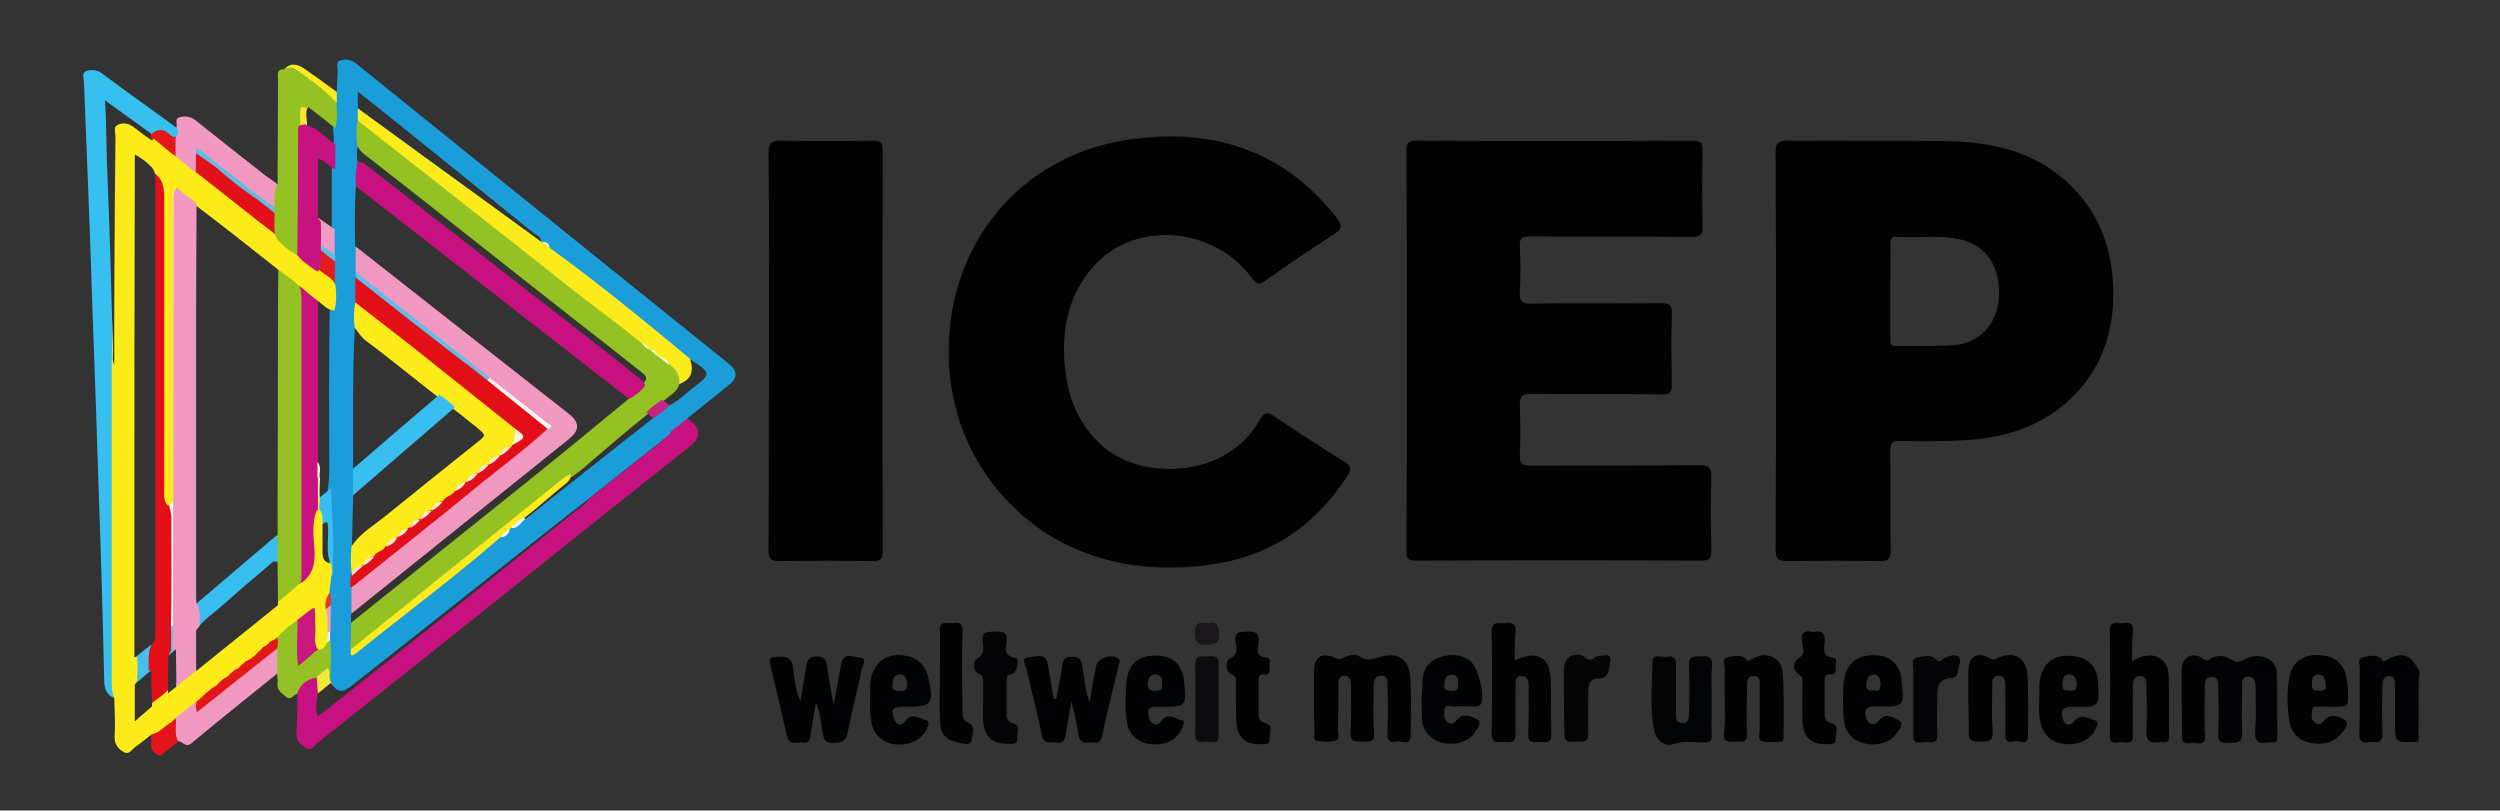 <svg xmlns="http://www.w3.org/2000/svg" xmlns:xlink="http://www.w3.org/1999/xlink" id="Ebene_1" x="0px" y="0px" viewBox="0 0 595.3 193" style="enable-background:new 0 0 595.3 193;" xml:space="preserve"><rect x="0" y="0" width="595.3" height="193" fill="#333333" stroke="none"/><style type="text/css">	.st0{fill:#020304;}	.st1{fill:#020203;}	.st2{fill:#030304;}	.st3{fill:#1B9DD9;}	.st4{fill:#030405;}	.st5{fill:#F199C1;}	.st6{fill:#040406;}	.st7{fill:#050507;}	.st8{fill:#050506;}	.st9{fill:#94C124;}	.st10{fill:#0C0B0E;}	.st11{fill:#E3151A;}	.st12{fill:#19171A;}	.st13{fill:#FCEA23;}	.st14{fill:#94C123;}	.st15{fill:#FEEB1B;}	.st16{fill:#C81180;}	.st17{fill:#E20E18;}	.st18{fill:#38BFF0;}	.st19{fill:#FDEB1E;}	.st20{fill:#5FBDE7;}	.st21{fill:#F19AC2;}	.st22{fill:#3ABEEF;}	.st23{fill:#E11C1B;}	.st24{fill:#F5E834;}	.st25{fill:#C72583;}	.st26{fill:#EE9CC2;}	.st27{fill:#E5381F;}	.st28{fill:#67BBE3;}	.st29{fill:#EEF2F4;}	.st30{fill:#EFF4F1;}	.st31{fill:#F2E1CF;}	.st32{fill:#F5F9FE;}	.st33{fill:#FFFFFF;}	.st34{fill:#C81280;}	.st35{fill:#FEF7F6;}	.st36{fill:#E21018;}	.st37{fill:#E3161A;}	.st38{fill:#C81880;}	.st39{fill:#E21719;}	.st40{fill:#46BFED;}	.st41{fill:#FEEBD2;}	.st42{fill:#FEEBCD;}	.st43{fill:#FDEAD1;}	.st44{fill:#FDE8D2;}	.st45{fill:#FDEAD5;}	.st46{fill:#EBE65A;}	.st47{fill:#FEEBD8;}	.st48{fill:#F6E535;}	.st49{fill:#62BBE3;}	.st50{fill:#5EBCE6;}	.st51{fill:#66BCE5;}	.st52{fill:#F7F7DD;}	.st53{fill:#F5F6D5;}	.st54{fill:#F9F9DF;}	.st55{fill:#FEF5F5;}	.st56{fill:#67BCE4;}	.st57{fill:#FEF2D9;}	.st58{fill:#FEECCF;}	.st59{fill:#FEEBCE;}	.st60{fill:#FEEED2;}	.st61{fill:#FDE9CF;}	.st62{fill:#FDEAD3;}	.st63{fill:#FEF4A5;}	.st64{fill:#FFFAD7;}	.st65{fill:#6ABDE4;}	.st66{fill:#37BFF0;}	.st67{fill:#FEEB1A;}</style><path class="st0" d="M575.4,176.6c-5.1,0.3-5.1,0.3-5.1-4.7c0-2.9,0-5.8,0-8.6c0-1.1,0-2.3-1.4-2.3s-1.6,1.2-1.6,2.2 c-0.1,3.8-0.1,7.7,0,11.5c0.1,2.9-1.9,1.8-3.2,2c-1.4,0.2-2.4,0.1-2.3-2c0.2-5.2,0-10.5,0.1-15.7c0-0.9-0.6-2.2,0.7-2.5 c1.5-0.3,3.1-0.8,4.5,0.4c0.3,0.3,0.1,0.8,0.9,0.4c4.1-2.3,6-1.6,8.1,2.6c0,0.2,0,0.3,0,0.5c-0.6,3.8-0.1,7.5-0.3,11.3 C575.6,173.3,576,175,575.4,176.6z"></path><path class="st0" d="M575.4,176.6c0-4.5,0-9,0-13.5c0-0.9-0.4-1.9,0.5-2.7c0,5.4,0,10.8,0,16.3C575.8,176.6,575.6,176.6,575.4,176.6 z"></path><path class="st1" d="M335,83.4c0-15.8,0-31.6-0.1-47.5c0-2,0.5-2.4,2.5-2.4c21.8,0.1,43.6,0.1,65.5,0c1.9,0,2.6,0.4,2.5,2.4 c-0.1,6-0.1,12.1,0,18.1c0.1,2.1-0.7,2.4-2.6,2.4c-12.8-0.1-25.6,0-38.4-0.1c-1.9,0-2.6,0.3-2.5,2.4c0.2,3.6,0.2,7.2,0,10.7 c-0.1,2.2,0.4,3,2.8,2.9c10.3-0.2,20.5,0,30.8-0.1c2,0,2.7,0.4,2.6,2.6c-0.2,5.6-0.1,11.2,0,16.8c0,1.9-0.5,2.3-2.3,2.3 c-10.4-0.1-20.9,0-31.3-0.1c-2.2,0-2.6,0.7-2.6,2.7c0.1,3.9,0.2,7.9,0,11.8c-0.1,2.1,0.5,2.6,2.6,2.6c13.4-0.1,26.8,0,40.2-0.1 c2.2,0,2.8,0.5,2.8,2.7c-0.2,5.9-0.1,11.7,0,17.6c0,1.8-0.4,2.4-2.3,2.4c-22.7-0.1-45.4-0.1-68.1,0c-2.1,0-2.2-0.8-2.2-2.5 C335,115.2,335,99.3,335,83.4z"></path><path class="st1" d="M225.9,83.6c0-25.6,17-46.4,42.5-50.3c19.7-3,37.1,2.1,49.9,18.6c1.5,1.9,1.2,2.7-0.7,3.9 c-5.4,3.5-10.8,7.1-16.1,10.9c-1.5,1.1-2.2,1.2-3.4-0.5c-9.1-12.3-27.8-13.8-37.6-2.9c-6.2,6.9-7.8,15.4-6.9,24.4 c0.7,7.1,3.3,13.4,8.8,18.4c9.2,8.4,29.6,8,37.5-6c1-1.8,1.8-2.2,3.6-0.9c5.5,3.7,11.1,7.3,16.7,10.8c1.6,1,1.6,1.7,0.7,3.2 c-7.9,12.4-19,19.6-33.7,21.4c-13.4,1.6-26.1-0.2-37.8-7.4C234.5,117.4,225.9,101.8,225.9,83.6z"></path><path class="st1" d="M183.1,83.4c0-15.6,0.1-31.3-0.1-46.9c0-2.5,0.8-3,3.1-3c7.3,0.1,14.5,0.1,21.8,0c1.9,0,2.3,0.5,2.3,2.4 c-0.1,31.8-0.1,63.6,0,95.4c0,1.9-0.6,2.3-2.4,2.3c-7.4-0.1-14.9-0.1-22.3,0c-2,0-2.5-0.6-2.5-2.5 C183.1,115.2,183.1,99.3,183.1,83.4z"></path><path class="st2" d="M312.9,166.6c0-2.3,0-4.5,0-6.8c0-3.3,1.8-4.6,4.9-3.2c1.1,0.5,1.6,0.4,2.4-0.1c1.1-0.6,2.6-0.8,3.5-0.2 c2,1.4,3.5,0.5,5.4,0c3.8-1,6.4,0.8,6.7,4.8c0.3,4.7,0.2,9.4,0.1,14.1c-0.1,2.6-2.2,1.1-3.4,1.4c-1.2,0.3-2.2,0-2.1-1.7 c0.1-3.8,0.1-7.5,0-11.3c0-1.2,0.2-2.8-1.6-2.7c-1.6,0.1-1.7,1.5-1.7,2.8c0,3.6-0.2,7.2,0.1,10.7c0.2,2.4-1.1,2.2-2.7,2.2 c-1.7,0-3.1,0.2-2.9-2.3c0.2-3.3,0.1-6.6,0.1-9.9c0-0.6,0-1.2,0-1.8c-0.1-0.9-0.5-1.7-1.6-1.7c-1.1,0.1-1.4,0.9-1.4,1.8 c0,3.7,0,7.3-0.1,11c0,1,0.6,2.4-0.7,2.7c-1.4,0.4-3,0.2-4.4,0c-0.8-0.1-0.5-1.2-0.5-1.8C312.9,172,312.9,169.3,312.9,166.6z"></path><path class="st0" d="M519.5,166.7c0-2.4,0-4.9,0-7.3c0-2.8,2.6-4.4,5-2.6c1,0.7,1.3,0.5,1.9,0c0.7-0.5,1.5-0.5,2.2-0.6 c1.8-0.2,3.4,1.7,4.4,1.4c1.5-0.4,2.8-1.5,4.6-1.4c2.7,0.2,4.6,1.7,4.6,4.4c0.1,5,0,10,0.1,14.9c0,1.9-1.3,1.1-2.2,1.3 c-2.5,0.5-3.3-0.4-3.1-3c0.3-3.3,0.1-6.6,0.1-10c0-1.2-0.1-2.7-1.7-2.7c-1.8,0-1.5,1.6-1.5,2.8c0,3.5-0.2,7,0,10.5 c0.1,2.3-0.9,2.5-2.8,2.5c-1.7-0.1-3.1,0.2-2.9-2.3c0.2-3.5,0.1-7,0-10.5c0-1.1,0.3-2.8-1.4-2.9c-1.8-0.1-1.8,1.5-1.8,2.9 c0,3.7-0.2,7.4,0.1,11c0.1,2.3-1.3,1.9-2.5,1.8c-1.3-0.1-3.2,0.8-3-1.8C519.6,172.1,519.5,169.4,519.5,166.7z"></path><path class="st0" d="M190.6,167c0.5-3.1,1-5.8,1.4-8.5c0.2-1.2,0.5-2.2,2.3-2.2c1.7,0,2.4,0.6,2.6,2.2c0.4,2.8,0.9,5.7,1.6,9.3 c0.7-3.7,1.3-6.7,1.8-9.7c0.6-3,3-1.6,4.5-1.5c1.7,0.1,0.7,1.6,0.5,2.5c-1.1,5.2-2.5,10.3-3.5,15.5c-0.4,2.1-1.6,2.2-3.3,2.3 c-1.9,0.1-2.3-0.7-2.6-2.3c-0.4-2.3-0.5-4.6-1.6-7.3c-0.5,3-1,5.4-1.3,7.8c-0.2,1.3-0.6,2-2,1.7c-1.3-0.2-3,0.9-3.6-1.5 c-1.3-5.7-2.6-11.4-4-17c-0.4-1.7,0.2-1.8,1.6-1.9c2.3-0.2,3.7,0.2,3.9,3C189.2,161.8,189.4,164.3,190.6,167z"></path><path class="st0" d="M251.5,166.4c0.5-2.6,1.1-5.2,1.4-7.8c0.2-1.6,0.8-2.3,2.5-2.2c1.5,0,2,0.5,2.3,2.1c0.5,2.8,0.6,5.7,1.8,8.7 c0.5-3.1,0.9-5.9,1.5-8.6c0.3-1.8,3.6-3,5.2-1.9c0.7,0.5,0.4,1.1,0.2,1.6c-1.3,5.7-2.8,11.3-4,17c-0.4,2.1-1.8,1.4-3,1.5 c-1.3,0.2-2.3,0-2.6-1.7c-0.4-2.7-0.9-5.3-1.7-8c-0.4,2.6-0.9,5.1-1.3,7.7c-0.2,1.4-0.7,2.3-2.3,2c-1.3-0.2-2.9,0.6-3.4-1.7 c-1.1-5.4-2.5-10.6-3.7-16c-0.2-0.9-1.5-2.5,0.7-2.6c1.6-0.1,3.9-1.2,4.4,1.7c0.5,2.7,0.9,5.5,1.4,8.2 C251.1,166.4,251.3,166.4,251.5,166.4z"></path><path class="st3" d="M173.4,86.5c-26.1-21-52.1-41.9-78.1-62.9c-3.5-2.8-6.9-5.6-10.4-8.4c-1.2-1-2.7-1.2-3.9-0.8 c-1.2,0.3-0.5,1.8-0.6,2.8c-0.1,1.6-0.1,3.1-0.2,4.7c-0.6,0.8-0.5,1.7-0.6,2.6c0,1.9,0.1,3.8-0.3,5.7c0,1.6,0.5,3.1-0.1,4.7 c-0.3,1.8,0,3.7-0.2,5.6c0,4.6,0,9.2,0,13.8c-0.1,2.1,0,4.2,0,6.3c0,0.6,0.1,1.3,0,1.9c0,1.8,0,3.7,0,5.6c0.1,2-0.1,4.1-0.5,6.1 c-0.2,12.2-0.1,24.3-0.1,36.5c0,1.9,0,3.7-0.3,5.5c-0.2,1.9-0.3,3.7,0,5.5c0.8,5.1,0.5,10.2,0.2,15.3c-0.2,1.3-0.3,2.6-0.4,4 c0.2,1.1,0.2,2.3,0.2,3.5c0,2,0,3.9,0,5.9c0,0.8,0,1.5,0,2.3c0,2.9,0,5.8,0.1,8.7c0,0.2,0.1,0.5,0.2,0.8c2,2.8,3,3,5.7,0.8 c6.9-5.5,13.9-10.9,20.8-16.4c11.5-9.1,23-18.3,34.6-27.3c5.9-4.7,11.8-9.4,17.8-14.1c0.9-0.8,1.9-1.4,2.8-2.2 c1.3-1.1,2.9-1.8,3.6-3.4c3.2-2.6,6.4-5.1,9.6-7.7C175.7,90.1,175.8,88.4,173.4,86.5z M85.2,21.8c3.5,2.8,6.7,5.3,9.9,7.9 c10.7,8.6,21.4,17.2,32.1,25.9c0.7,0.4,1.6,0.8,1.7,2c-10.1-7.4-20.3-14.7-30.4-22.1c-4.4-3.2-8.9-6.5-13.3-9.7 C85.2,24.6,85.2,23.4,85.2,21.8z M85.2,34.8c14.6,11.5,29.3,23,43.9,34.4c8.2,6.5,16.4,13,24.7,19.4c1.6,1.4,1.5,2.2-0.2,3.2 c-14.7-11.4-29.4-22.8-44-34.2c-8.1-6.3-16.3-12.6-24.4-18.9C84.9,37.4,84.9,36.1,85.2,34.8z M84.5,78.1 c6.7,5.3,13.4,10.6,20.1,15.9c-0.6,2.3-2.7,3.1-4.2,4.4c-4.8,4.1-9.4,8.4-14.3,12.3c-0.6,0.5-1.1,1.2-2,0.9 C84.1,100.4,83.9,89.2,84.5,78.1z M84.1,117.9c0.8-2,2.7-2.9,4.2-4.2c5.8-5.1,11.6-10.2,17.5-15.1c0.7-0.7,1.4-1.5,2.6-1.7 c2.8,2.1,5.6,4.2,8.6,6.5c-11.2,9-22.2,17.8-33.2,26.6C83.9,126,84,122,84.1,117.9z M102,134.3c-5,4-10.1,8.1-15.1,12.1 c-0.8,0.8-1.7,2-3.3,1.9c0-0.7,0-1.4,0-2.1c0.4-0.9,1-1.6,1.8-2.2c16.3-13.1,32.6-26.2,48.8-39.3c3-2.4,3-3.8,0-6.2 c-15.8-12.4-31.6-24.9-47.4-37.3c-0.9-0.7-1.7-1.5-2.2-2.5c-0.2-4.8-0.1-9.6,0.1-14.3c1-0.1,1.6,0.5,2.3,1 c20.4,15.9,40.8,31.8,61.2,47.7c0.6,0.5,1.3,0.9,1.6,1.7c-0.3,1.9-2,2.6-3.3,3.6C131.7,110.4,116.9,122.4,102,134.3z M125.1,123.6 c-0.5,0.3-0.6,0.1-0.5-0.4c3.8-3.4,7.5-6.8,11.3-10.2c6-5,12-9.9,18-14.9c0.9,0,1.5,0.5,1.7,1.4 C145.4,107.5,135.2,115.6,125.1,123.6z M164.6,92.7c-1.7,1.3-3.2,2.9-5.2,3.8c-0.8-0.1-1.6-0.3-1.7-1.3c1.1-1.5,3-2,3.8-3.7 c2-1.6,3-3.6,2.6-6.1C169.5,88.9,169.5,89,164.6,92.7z"></path><path class="st2" d="M360.7,157.3c5.4-2.7,8.5-0.8,8.6,5c0.1,4.1-0.1,8.2,0.1,12.3c0.1,2.4-1.2,2.2-2.7,2.1c-1.4,0-3,0.5-2.8-2.1 c0.2-3.7,0.1-7.3,0.1-11c0-1.3-0.1-2.7-1.7-2.6c-1.6,0-1.4,1.5-1.4,2.6c0,3.7-0.1,7.3,0,11c0.1,2.1-1,2.3-2.5,2.1 c-1.3-0.2-3.2,0.9-3.2-2c0.1-8.1,0.1-16.2,0-24.3c0-2.8,1.8-1.8,3.2-2c1.6-0.2,2.7,0.1,2.5,2.1C360.6,152.7,360.7,154.8,360.7,157.3 z"></path><path class="st1" d="M507.7,157.4c0.9-0.4,1.7-0.9,2.5-1.1c3.4-0.9,6.1,0.9,6.2,4.7c0.2,4.8,0,9.6,0.1,14.4c0,2-1.5,1.2-2.4,1.3 c-2.3,0.4-3.2-0.4-3-2.9c0.2-3.4,0.1-6.8,0-10.2c0-1,0.1-2.6-1.5-2.6c-1.7,0-1.7,1.5-1.7,2.7c0,3.8-0.1,7.5,0,11.3 c0.1,2.3-1.4,1.8-2.6,1.7c-1.1-0.1-2.9,1-2.9-1.6c0.1-8.3,0.1-16.6,0-24.9c0-2.5,1.6-1.7,2.8-1.8c1.3-0.1,2.9-0.5,2.7,1.9 C507.6,152.6,507.7,154.9,507.7,157.4z"></path><path class="st4" d="M407.6,166.6c0,2.8-0.1,5.6,0,8.4c0.1,1.4-0.4,1.8-1.8,1.8c-2.3,0-4.5-0.5-7,0.3c-2.4,0.9-4.4-0.7-4.9-3.3 c-1.1-5.3-0.5-10.8-0.4-16.2c0-2.2,2.4-0.9,3.7-1.2c1.3-0.3,1.9,0.4,1.9,1.8c0,3.8,0,7.7,0,11.5c0,1.1-0.1,2.5,1.5,2.5 s1.6-1.5,1.6-2.5c0.1-3.8,0.1-7.5,0-11.3c-0.1-2.4,1.4-2.1,2.9-2.1c1.6-0.1,2.7,0,2.6,2.1C407.4,161.2,407.6,163.9,407.6,166.6z"></path><path class="st2" d="M468.7,166.6c0-2.3,0-4.5,0-6.8c0-3.5,2.1-4.8,5.3-3c0.7,0.4,0.8,0.3,1.4,0c4.1-2,7.2-0.3,7.4,4.2 c0.2,4.7,0.2,9.4,0.1,14.1c0,2.8-2.2,1.1-3.3,1.4c-1.2,0.3-2.2,0.2-2.1-1.6c0.1-3.4,0-6.8,0-10.2c0-0.5,0-1,0-1.6 c0-1.1-0.3-2.2-1.6-2.2c-1.5,0-1.5,1.1-1.5,2.2c0,3.7-0.2,7.3,0.1,11c0.2,2.6-1.2,2.5-3,2.5c-1.9,0-2.9-0.2-2.7-2.5 C468.9,171.7,468.7,169.2,468.7,166.6z"></path><path class="st2" d="M410.7,166.5c0-2.4-0.1-4.9,0-7.3c0-0.9-0.7-2.4,0.7-2.7c1.4-0.3,3.1-0.7,4.2,0.3c0.6,0.5,0.5,0.8,1.3,0.3 c3.4-2.3,7.3-0.8,7.6,3.2c0.4,5.1,0.2,10.3,0.2,15.4c0,0.3-0.2,0.9-0.4,0.9c-1.6,0.1-3.2,0.3-4.7-0.1c-1.1-0.3-0.6-1.7-0.6-2.6 c0-3.4,0-6.8,0-10.2c0-1.2,0.3-2.8-1.5-2.7c-1.7,0.1-1.5,1.6-1.5,2.8c0,3.6-0.2,7.2,0,10.7c0.2,2.7-1.6,2-3,2.1 c-1.5,0.1-2.7,0.1-2.5-2.1C410.9,171.9,410.7,169.2,410.7,166.5z"></path><path class="st5" d="M66.1,43.9c0,2,0,4,0,6c-2.3,0.1-3.3-2.1-5-3c-3.1-2.5-6.3-4.9-9.4-7.4c-1.3-1-2.4-2.2-3.8-3 c-1.3-0.7,0,0.6-0.4,0.8c-0.1,1.5,0.5,3.2-0.8,4.5c-1.8-1-3.2-2.3-4.7-3.7c-0.9-1.9-1.2-3.9,0-5.8c0-0.7,0-1.4,0-2 c0.3-0.8-0.5-2.1,0.8-2.4c1.2-0.3,2.5-0.2,3.7,0.7C52,33,57.6,37.4,63.2,41.8C64.2,42.5,65.2,43.2,66.1,43.9z"></path><path class="st6" d="M234.1,166.6c0-1.4,0-2.8,0-4.2c0-0.8,0.1-1.5-1.1-2c-1.6-0.7-1.1-3.2-0.5-3.5c2.1-1,1.6-2.7,1.5-4.1 c-0.3-2.7,1.5-2.3,3.1-2.4c1.8-0.1,2.8,0.2,2.6,2.3c-0.2,1.6-0.8,3.5,2.1,4c1.1,0.2,0.4,3.6-0.9,3.8c-1.2,0.2-1.2,0.7-1.2,1.6 c0,2.4,0,4.9,0,7.3c0,1.3-0.2,2.4,1.7,2.9c1.7,0.4,0.7,2.4,0.8,3.7s-1.1,1.1-1.9,1.1c-3.9,0.1-5.9-1.6-6.2-5.5 C234,169.9,234.1,168.3,234.1,166.6L234.1,166.6z"></path><path class="st2" d="M431.8,150.5c2.1-0.5,2.8,0.3,2.7,2.4c-0.1,1.5-0.8,3.5,2.1,3.7c1,0.1,0.4,1.7,0.5,2.6c0.1,0.8-0.2,1.5-1.1,1.4 c-1.7-0.2-1.5,0.9-1.5,2c0,2.3,0,4.5,0,6.8c0,1.3-0.1,2.4,1.8,2.9c1.8,0.5,0.7,2.4,0.8,3.7c0.2,1.3-1,1.1-1.8,1.2 c-4,0.2-6-1.6-6.1-5.7c-0.1-3,0-5.9,0-8.9c0-0.6,0.2-1.3-0.6-1.8c-1.9-1.3-1.9-3,0-4.3c1.3-0.9,0.7-2.1,0.6-3.1 C428.7,150.9,429.4,149.9,431.8,150.5z"></path><path class="st2" d="M294.3,167c0-1.5,0-3,0-4.5c0-0.8,0.1-1.5-1.1-2c-1.7-0.8-1.2-3.3-0.5-3.6c2.3-0.9,1.7-2.7,1.5-4.1 c-0.3-2.5,1.1-2.3,2.8-2.4c1.9-0.1,2.9,0.2,2.7,2.5c-0.1,1.5-0.9,3.5,2,3.7c1.1,0.1,0.5,1.7,0.6,2.6c0.1,0.8-0.2,1.5-1.1,1.4 c-1.7-0.2-1.5,0.9-1.5,2c0,2.3,0,4.5,0,6.8c0,1.3-0.1,2.4,1.8,2.9c1.8,0.5,0.7,2.4,0.8,3.7c0.2,1.3-1,1.2-1.8,1.2 c-4,0.2-6-1.6-6.1-5.7C294.3,169.9,294.3,168.4,294.3,167z"></path><path class="st5" d="M42,169.9c1.7-1.3,3-3.1,5.3-3.7c0.3,0.5,0.1,1.2,0.3,2c3.9-2.8,7.4-5.9,11.1-8.8c1.8-1.5,3.7-3,5.6-4.4 c0.9-0.7,1.9-1.2,2.5,0.3c0.1,1.8,0.8,3.6-0.8,5.1c-6.8,5.5-13.6,10.9-20.3,16.5c-1.5,1.3-2.1-0.3-3.2-0.4c-2.1-1.4-1-3.5-1.1-5.3 C41.5,170.7,41.7,170.3,42,169.9z"></path><path class="st2" d="M223.8,160.7c0-3.5,0.1-7,0-10.5c-0.1-2.4,1.5-1.8,2.7-1.8c1.3,0,2.8-0.6,2.7,1.8c-0.2,6.2-0.1,12.4,0,18.6 c0,1.4-0.2,2.6,1.6,3.4c1.5,0.8,0.9,2.7,0.5,4.1c-0.3,1.3-1.7,0.8-2.7,0.6c-3.4-0.6-4.7-2-4.8-5.5 C223.7,167.8,223.8,164.2,223.8,160.7z"></path><path class="st7" d="M455.6,166.6c0-2.4,0-4.9,0-7.3c0-1-0.6-2.4,0.8-2.7c1.5-0.3,3.3-0.8,4.5,0.3c0.8,0.8,1,0.7,1.6,0.1 c0.2-0.2,0.4-0.3,0.7-0.4c1.1-0.4,2.4-1,3.2-0.2c0.8,0.9-0.1,2.3-0.2,3.4c-0.1,1.2-0.5,1.6-1.8,1.7c-2.3,0.1-3.1,1.6-3.1,3.7 c0,3.2-0.1,6.4,0,9.7c0.1,2.2-1.3,1.9-2.6,1.8c-1.2-0.1-3.2,1-3.1-1.7C455.6,172.1,455.6,169.4,455.6,166.6z"></path><path class="st8" d="M372.4,166.5c0-2.4,0-4.7,0-7.1c0-2.9,2.7-4.6,5.1-2.8c1.1,0.9,1.5,0.5,2.2,0c0.6-0.5,1.3-0.4,2-0.5 c1.7-0.4,2,0.4,1.7,1.8c-0.4,1.8-0.3,3.8-3.2,3.7c-1.5,0-2.1,1.6-2,3.2c0,3.2-0.1,6.5,0,9.7c0.1,3-2,1.9-3.4,2.1 c-1.5,0.2-2.4-0.1-2.3-2C372.5,172,372.4,169.2,372.4,166.5z"></path><path class="st9" d="M66,160.5c0-2,0-4,0-6c-0.6-1-0.4-2-0.3-3c1.2-2.1,3.3-3.3,5.2-4.6c1.2,1.2,0.7,2.8,0.7,4.2 c0.1,1.8,0,3.6,0.1,5.6c1.7-0.3,2.5-1.9,4-1.9c0.6-0.4,1.1-0.8,1.7-1.2c0.3-0.5,0.5-1,1.3-0.9c0.2,3.1,0.1,6.2-0.1,9.2 c-0.8-1.7-2-0.8-3.2-0.6c-1.5,1.3-3,2.6-4.6,3.9c-0.9,0.2-1.5,1.7-2.7,0.7c-1.1-0.9-2.3-1.6-2-3.3C66.2,161.9,66,161.2,66,160.5z"></path><path class="st10" d="M290.2,166.4c0,2.9-0.1,5.8,0,8.6c0.1,2.5-1.8,1.6-2.9,1.6c-1.2,0.1-2.7,0.6-2.7-1.7c0.1-5.6,0.1-11.2,0-16.7 c0-2.5,1.8-1.8,3.1-1.9c1.4-0.1,2.6-0.1,2.5,1.9C290.1,161,290.2,163.7,290.2,166.4z"></path><path class="st11" d="M41.8,171c0.4,1.8-0.5,3.8,0.7,5.6c-1,0.7-1.9,1.5-2.9,2.2c-0.6,0.4-1.1,1.5-2.2,0.9c-1-0.6-1.5-1.3-1.4-2.5 c0.1-0.8,0-1.5,0-2.3c1.3-1.3,2.7-2.5,4.4-3.3C40.8,171.2,41.2,170.7,41.8,171z"></path><path class="st12" d="M287.4,148.4c2.1-0.5,2.8,0.2,2.9,2.5c0.1,2.4-1,2.6-3,2.6c-1.9,0-2.8-0.3-2.8-2.6 C284.5,148.8,285.2,147.9,287.4,148.4z"></path><path class="st13" d="M80.2,24.5c-3.1-1.8-5.7-4.3-8.5-6.5c-1.3-1-2.5-1.5-4-1.5c1.5-1.7,3.1-1.2,4.7-0.2c2.6,1.8,5.2,3.7,7.8,5.6 C80.2,22.8,80.2,23.6,80.2,24.5z"></path><path class="st1" d="M493.8,44.9c-8.2-8.5-18.7-11.1-30.1-11.3c-12.7-0.2-25.4,0-38.1-0.1c-2.1,0-2.8,0.5-2.8,2.7 c0.1,15.7,0.1,31.5,0.1,47.2c0,15.8,0,31.6-0.1,47.5c0,2.2,0.6,2.7,2.8,2.7c7.4-0.1,14.7-0.1,22.1,0c2,0,2.5-0.6,2.5-2.5 c-0.1-7.9,0-15.7-0.1-23.6c0-2.2,0.7-2.6,2.7-2.5c5.2,0.1,10.3,0.1,15.5-0.2c9.8-0.6,18.7-3.6,25.7-10.8c6-6.1,8.8-13.7,9.2-22.2 C503.5,61.6,501,52.4,493.8,44.9z M476,70.8c-0.4,6.4-4.7,11.1-11.1,11.4c-4.5,0.3-8.9,0.1-13.4,0.2c-1.5,0-1.4-0.8-1.4-1.8 c0-3.8,0-7.5,0-11.3c0-3.6,0.1-7.2,0-10.8c0-1.5,0.1-2.2,1.9-2.1c4.9,0.3,9.8-0.5,14.7,0.6C473,58.4,476.4,63.5,476,70.8z"></path><path class="st14" d="M83.6,148.3c13.7-11,27.5-22,41.2-33c8.4-6.7,16.7-13.6,25-20.4c0.9-1.5,2.4-2.3,3.5-3.7 c1.2-1.3,0.2-2-0.7-2.7c-5.4-4.3-10.9-8.6-16.3-12.8c-16.1-12.6-32.1-25.4-48.3-38c-1.1-0.8-2.3-1.6-2.9-3c-0.3-2-0.3-4.1,0.1-6.1 c1.4-0.2,2.2,0.9,3.1,1.6c18.8,15,37.8,29.8,56.6,44.8c2.7,2.1,5.8,3.6,8.1,6.1c0.5,0.6,1,1.2,1.7,1.6c0.2,0.1,0.4,0.2,0.5,0.4 c0.5,0.4,0.9,0.9,1.4,1.3c0.2,0.1,0.3,0.3,0.5,0.4c1,0.6,1.8,1.4,2.7,2.1c1.8,1.1,2.3,2.7,1.9,4.7c-0.6,2-2.6,2.7-3.9,4.1 c-1.4,0.8-2.4,2.1-3.7,3c-5.4,4.3-10.5,8.8-15.7,13.2c-0.9,0.7-1.7,1.4-2.8,1.9c-5.3,3.7-10.2,8-15.2,12 c-11.5,9.2-23,18.5-34.6,27.7c-0.7,0.6-1.3,1.5-2.4,1.2C83.6,152.5,83.6,150.4,83.6,148.3z"></path><path class="st5" d="M84.7,58.7c16.9,13.3,33.8,26.5,50.7,39.8c2.7,2.1,2.7,4,0,6.1c-17.2,13.8-34.5,27.7-51.7,41.5 c0-2.1,0-4.1,0-6.2c1.5-2.4,4-3.8,6.2-5.6c12.9-10.3,25.8-20.8,38.7-31.1c0.5-0.4,0.9-0.8,1.3-1.3c0.3-1.3-0.8-1.6-1.5-2.2 c-4-3-7.9-6.3-11.9-9.3c-1.8-1.4-3.6-2.8-5.4-4.3c-8.3-6.4-16.5-13-24.8-19.5c-0.7-0.6-1.3-1.2-1.6-2C84.6,62.8,84.7,60.8,84.7,58.7 z"></path><path class="st15" d="M84.5,78.1c-0.3-2-0.3-4,0.1-6.1c1.1-0.4,1.8,0.5,2.5,1.1c11.1,8.8,22.3,17.5,33.4,26.3c1,0.8,2.1,1.6,2.5,2.9 c0.2,1.2,0.2,2.4-0.4,3.5c-0.2,0.3-0.4,0.6-0.8,0.8c-1,0.4-1.7,1.1-2.4,2c-0.2,0.1-0.4,0.3-0.6,0.4c-0.9,0.3-1.4,1-2,1.7 c-0.2,0.1-0.4,0.3-0.6,0.4c-0.9,0.3-1.5,1-2,1.7c-0.2,0.2-0.4,0.3-0.6,0.4c-1,0.3-1.7,1-2.4,1.7c-0.2,0.1-0.3,0.3-0.5,0.4 c-0.9,0.5-1.6,1.2-2.1,2.1c-0.9,1.1-2.1,1.9-3.2,2.6c-1,0.3-1.6,1.1-2.3,1.8c-0.2,0.1-0.4,0.3-0.6,0.4c-0.9,0.3-1.4,1-2,1.7 c-0.2,0.1-0.4,0.3-0.6,0.4c-0.9,0.3-1.5,1-2,1.7c-0.2,0.2-0.4,0.3-0.6,0.4c-1,0.3-1.7,1-2.4,1.7c-0.2,0.1-0.3,0.3-0.5,0.4 c-0.9,0.5-1.6,1.2-2.1,2.1c-0.9,1.1-2.1,1.9-3.3,2.6c-0.9,0.3-1.5,1-2.1,1.7c-0.2,0.2-0.4,0.3-0.6,0.4c-0.9,0.2-1.5,1.2-2.6,1 c-0.2-2.1-0.2-4.1,0-6.2c2.1-3.2,5.5-5.1,8.3-7.4c7.3-5.9,14.5-11.7,21.8-17.5c1.9-1.5,1.9-1.6,0-3.2c-1.9-1.5-3.8-3.1-5.7-4.5 c-1.3-1-2.6-2.1-4-3.1c-5.8-4.5-11.5-9.2-17.4-13.6C85.8,79.9,85.2,79,84.5,78.1z"></path><path class="st16" d="M153.6,91.8c-1,1.4-2.3,2.4-3.8,3.2c-21.7-16.9-43.3-33.7-65-50.6c-0.3-1.9,0-3.8,0.3-5.8 c1.3-0.2,2.1,0.7,3,1.4c14.5,11.3,28.9,22.5,43.4,33.8c6.8,5.3,13.7,10.6,20.4,16C152.6,90.4,153.4,90.8,153.6,91.8z"></path><path class="st17" d="M116.4,110.6L116.4,110.6c0.9-0.6,1.4-1.8,2.6-2.1l0,0c0.9-0.7,1.4-1.8,2.7-2.1c0.2-0.1,0.2-0.2,0.2-0.4 c1.5-1,1.7-2.3,0.8-3.9c-8.2-6.5-16.4-13.1-24.6-19.6c-4.5-3.5-9-7-13.5-10.5c0-2,0-3.9,0-5.9c3,0.7,4.8,3.2,7.1,4.9 c6.5,4.9,12.8,10.1,19.3,15.1c1.7,1.6,3.6,2.8,5.4,4.3c4,3.1,7.9,6.3,11.9,9.3c0.8,0.6,2,1.1,2.1,2.4c-5.5,5.1-11.6,9.5-17.4,14.3 c-9.4,7.7-18.9,15.2-28.4,22.8c-0.3,0.3-0.7,0.5-1.1,0.7c-0.1-1-0.2-1.9,0.1-2.9c0.7-1,1.5-2,2.7-2.4l0,0c0.9-0.7,1.4-1.9,2.7-2.1 c0.6-1.2,2.2-1.2,2.8-2.4c0.9-0.8,1.7-1.6,2.7-2.3l0,0c1-0.6,1.6-1.6,2.7-2.1c0.2,0,0.3-0.1,0.4-0.2c0.8-0.7,1.3-1.7,2.5-2l0,0 c0.9-0.7,1.4-1.9,2.7-2.1l0,0c0.9-0.7,1.4-1.9,2.7-2.1c0.6-1.2,2.2-1.2,2.8-2.4c0.9-0.8,1.7-1.6,2.7-2.3l0,0 c1.1-0.6,1.7-1.8,2.9-2.1l0,0C114.7,112,115.2,110.8,116.4,110.6z"></path><path class="st18" d="M84.1,111.6c6.8-5.9,13.7-11.8,20.5-17.6c1.3,0.9,2.7,1.8,3.7,3c-8.1,7-16.2,14-24.3,21 C84.1,115.8,84.1,113.7,84.1,111.6z"></path><path class="st16" d="M166,102c-0.4-1-1.5-1.6-2.3-2.4c-1.3,1.1-2.6,2.1-3.9,3.1c-0.3,1.3-1.8,1.5-2.3,2.5c-6,4.6-11.8,9.3-17.7,14 c0,0.1,0,0.2,0,0.3c-9.5,7.6-18.9,15.2-28.4,22.8c-11.5,9.2-23,18.3-34.5,27.4c-0.3,0.3-0.7,0.5-1.2,0.8c-0.9-1.9,0-3.7-0.1-5.4 c0.2-0.5,0.5-0.9,0.8-1.2c0-0.9,0-1.9-0.9-2.6c-2.3,0.4-3.9,1.5-4.7,3.8c0,3.1,0,6.3-0.2,9.4c-0.1,1.9,1,2.8,2.2,3.6 c1.4,0.9,2-0.6,2.8-1.2c16.1-12.8,32.3-25.6,48.4-38.5c13.4-10.8,26.9-21.5,40.4-32.2C165.9,105,166.7,103.7,166,102z"></path><path class="st19" d="M83.6,154.6c16.8-13.6,33.7-27.1,50.5-40.7c0.5-0.4,1.1-0.9,1.8-0.9c0.1,1.2-0.8,1.9-1.6,2.5 c-3.2,2.6-6.2,5.3-9.4,7.8c-1.2,0.6-1.7,2.1-3.2,2.4c-0.1,0.1-0.2,0.1-0.3,0.3c-0.6,0.7-1.3,1.4-2.2,1.9 c-11,9.6-22.8,18.3-34.1,27.4C84.2,156,83.2,156.9,83.6,154.6z"></path><path class="st20" d="M110.8,86.5c-4.9-3.8-9.8-7.6-14.7-11.4c-3.8-3-7.6-6-11.4-9c0-0.4,0-0.9,0-1.3c8.9,7,17.9,14.1,26.8,21.1 C111.5,86.4,111.3,86.7,110.8,86.5z"></path><path class="st21" d="M75.7,51.8c1.3,0.9,2.7,1.9,4,2.8c0,2,0,4.1,0,6.1c-2,0.1-3.1-1.3-4.1-2.7C75.7,55.9,75.7,53.8,75.7,51.8z"></path><path class="st22" d="M76.2,118.4c0.9-0.7,1.7-1.4,2.6-2.1c0.2,6.1,0.8,12.1,0.5,18.2c0,0.9,0.3,1.9-0.4,2.8c-0.1-1-0.1-2.1-0.2-3.1 c-1.3-3.1-0.2-6.4-0.7-9.7c-0.6-0.4-1.1,0.6-1.8,0.2c-0.1-1-0.1-2.1-0.2-3.1C75.4,120.5,75.2,119.4,76.2,118.4z"></path><path class="st23" d="M75.5,64.7c0.1-1.8,0.1-3.7,0.2-5.5c2,0.2,3.2,1.5,4.1,3.2c0,1.9-0.1,3.8-0.1,5.6 C78.3,66.9,76.9,65.8,75.5,64.7z"></path><path class="st24" d="M78.9,162.5c-1.1,0.9-2.1,1.8-3.2,2.6c-0.1-1.3-0.2-2.6-0.3-3.9c0.8-0.7,1.7-1.4,2.6-2.1 c0.9,0.8,0.1,1.9,0.6,2.6C78.6,162,78.7,162.3,78.9,162.5z"></path><path class="st25" d="M157.7,95.2c0.6,0.4,1.1,0.9,1.7,1.3c-1.1,1.3-2.5,2.2-3.8,3.1c-0.6-0.5-1.1-0.9-1.7-1.4 C155.1,97,156.3,96,157.7,95.2z"></path><path class="st26" d="M77.3,151.1c0-1.9-0.1-3.8-0.1-5.8c0.2-0.8,0.6-1.4,1.6-1.2c0,2.1-0.1,4.1-0.1,6.2 C78.5,151.2,78,151.4,77.3,151.1z"></path><path class="st27" d="M78.7,144.2c-0.5,0.4-1.1,0.8-1.6,1.2c-0.7-1.7-1-3.3,1.3-4.2C79.2,142.1,78.7,143.2,78.7,144.2z"></path><path class="st28" d="M79.8,62.3c-1.4-1.1-2.7-2.1-4.1-3.2c0-0.4,0-0.8,0-1.2c1.4,0.9,2.8,1.8,4.1,2.7 C79.8,61.2,79.8,61.8,79.8,62.3z"></path><path class="st29" d="M77.3,151.1c0.4-0.2,0.9-0.5,1.3-0.8c0,0.7,0,1.5,0,2.2c-0.4,0.3-0.8,0.6-1.3,0.9 C77.3,152.7,77.3,151.9,77.3,151.1z"></path><path class="st30" d="M124.6,123.2c0.2,0.1,0.3,0.3,0.5,0.4c-1.1,0.7-1.7,2.4-3.4,2.1C122.5,124.8,123.4,123.9,124.6,123.2z"></path><path class="st31" d="M86.5,134.7c-0.9,0.8-1.8,1.6-2.7,2.4c0-0.3,0-0.6,0-0.9C84.6,135.6,85.2,134.5,86.5,134.7z"></path><path class="st32" d="M119.2,127.9c0.6-0.8,1.3-1.4,2.2-1.9C121.1,127.2,120.5,127.9,119.2,127.9z"></path><path class="st33" d="M130.9,59c-0.6-0.5-1.2-1-1.9-1.4C130.1,57.5,130.7,58,130.9,59z"></path><path class="st34" d="M71,140.1c0-24.2,0-48.4,0-72.6c1.8,0.9,3.2,2.3,4.7,3.6c0,12.9,0,25.8,0,38.8c0.5,1.2,0.1,2.5,0.2,3.7 c0,1.4,0,2.8,0,4.2c-0.1,1.2,0.3,2.5-0.2,3.7c0,3.6-0.4,7.1,0,10.6C76.1,136.3,74.2,138.5,71,140.1z"></path><path class="st14" d="M71,67.6c-1.3-1.6-3-2.7-4.7-3.7c-0.1,3.7-0.1,7.5-0.1,11.2c0,17.4-0.1,34.9-0.1,52.3c-1.1,1.9-0.7,4-0.7,6.3 c0.2,0,0.4,0,0.7,0c0,3.5,0.1,6.9,0.1,10.4c0,0,0.1,0.1,0.1,0.1c1.6-1.3,3.4-2.4,4.7-4c0.8-1.2,0.8-2.5,0.8-3.8c0-21.7,0-43.3,0-65 C71.8,70.1,71.7,68.8,71,67.6z"></path><path class="st35" d="M40.1,149.7c-0.2-9.9-0.3-19.8,0.1-29.8c0-24.3,0.1-48.5,0.1-72.8c0-0.6,0-1.2,0-1.8s-0.3-1.4,0.4-1.6 c0.6-0.2,1,0.5,1.4,0.9c0,29.7-0.1,59.4-0.1,89c0,4.9-0.1,9.8-0.1,14.7C41.5,149.1,41.3,150.1,40.1,149.7z"></path><path class="st36" d="M46.6,41.8c0-1.8,0.1-3.6,0.1-5.4c2.3-0.1,3.2,2.1,4.9,3c3.1,2.5,6.2,5,9.4,7.3c1.5,1.7,3.9,2.4,5,4.5 c0,1.9,0,3.8,0.1,5.8C59.4,52.3,53,47.1,46.6,41.8z"></path><path class="st37" d="M65.7,151.4c0.8,0.9,0.4,2,0.3,3c-6.3,5-12.7,10.1-19.1,15.2c-0.4-1.4-0.4-2.4,0.4-3.4 c0.3-0.4,0.6-0.7,0.8-1.1c1.3-0.3,1.8-1.8,3.2-2.1l0,0c0.9-0.7,1.4-1.9,2.7-2.1l0,0c0.9-0.7,1.4-1.9,2.7-2.1l0,0 c0.9-0.7,1.4-1.8,2.7-2.1c0.9-0.9,1.7-1.7,2.6-2.6c1.2-0.3,1.8-1.6,3-2.1C65,151.8,65.3,151.6,65.7,151.4z"></path><path class="st38" d="M75.6,154.7c-1.4,1.2-2.8,2.5-4.6,3.9c-0.6-4.2,0-8-0.2-11.8c1.4-1.2,2.8-2.4,4.8-4.1 C75.6,147.2,75.6,150.9,75.6,154.7z"></path><path class="st39" d="M36,33.5c0-0.5,0-1.1-0.1-1.6c0-2.6,1.7-2.1,3.2-1.5c1,0.4,1.8,1.3,2.7,1.9c0,1.9,0,3.9,0,5.8 C39.8,36.7,37.8,35.3,36,33.5z"></path><path class="st40" d="M36,159.6c-1.3,1.1-2.6,2.2-4,3.4c0-2.1,0-4.2,0-6.3c1.3-1.1,2.7-2.2,4-3.2C36,155.5,36,157.5,36,159.6z"></path><path class="st41" d="M51.2,163c-0.9,1-1.7,2.1-3.1,2.1C49,164.2,49.7,163,51.2,163z"></path><path class="st42" d="M64.7,152.1c-0.6,1.2-1.5,2-3,2.1C62.6,153.3,63.2,152.1,64.7,152.1z"></path><path class="st43" d="M53.8,160.9c-0.7,0.9-1.5,1.7-2.7,2.1C51.6,161.8,52.4,160.9,53.8,160.9z"></path><path class="st44" d="M59.1,156.7c-0.8,0.9-1.5,1.7-2.7,2.1C56.9,157.6,57.6,156.7,59.1,156.7z"></path><path class="st45" d="M56.5,158.8c-0.8,0.9-1.6,1.7-2.7,2.1C54.2,159.7,55,158.8,56.5,158.8z"></path><path class="st46" d="M75.7,121.6c0-1.2,0-2.5,0-3.7c0.2-0.2,0.3-0.2,0.4,0.1c0,0.2,0.1,0.3,0.1,0.5c-0.1,1.1-0.1,2.1-0.2,3.2 C75.9,121.6,75.8,121.6,75.7,121.6z"></path><path class="st47" d="M41.8,171c-0.4,0.3-0.9,0.6-1.4,0.5c0.2-0.8,0.9-1.2,1.5-1.5C41.9,170.3,41.9,170.6,41.8,171z"></path><path class="st48" d="M73.4,25.4c-0.9,1.4-0.2,3-0.3,4.5c-0.7,0.1-1.3,0.2-2,0.3c0-1.2-0.1-2.4-0.1-3.7c0-0.8-0.4-1.8,0.3-2.2 C72.1,23.9,72.7,25,73.4,25.4z"></path><path class="st49" d="M66.1,51.3c-1.8-1.4-3.5-2.8-5.3-4.2c0.1-0.3,0.3-0.5,0.6-0.6c1.6,1.1,3.1,2.3,4.7,3.4 C66.1,50.4,66.1,50.9,66.1,51.3z"></path><path class="st2" d="M498.8,171.5c-1.6-0.4-3.3-1.8-4.9,0.3c-1.1,1.3-2.4,0.8-2.8-0.9c-0.5-2.4,0.7-2.6,2.7-2.6 c6.1,0.1,6.1,0.1,5.8-5.7c-0.2-3.9-2.3-6.1-6.2-6.4c-4.2-0.4-6.7,1.4-7.6,5.4c-0.4,1.7-0.1,3.3-0.2,4.5c-0.1,2.5-0.2,4.6,0.5,6.7 c0.8,2.6,2.9,4.2,5.8,4.4c3.2,0.2,6-1.1,7-3.5C499.2,173,500.1,171.9,498.8,171.5z M491.1,162.9c0.1-1.1,0.2-2.2,1.5-2.3 c1.4-0.1,1.8,1,1.9,2.3c0,1.3-0.5,1.8-1.6,1.5C491.6,164.6,491,164.2,491.1,162.9z"></path><path class="st2" d="M553.7,171.3c-0.7,0.7-1.3,1.6-2.4,0.8c-1.2-0.8-0.8-2-0.7-3.1c0.1-1.2,1.2-0.6,1.9-0.7c1-0.1,1.9,0,2.9,0 c3.8,0,3.8,0,3.7-3.7c0-0.6,0-1.2-0.2-1.9c-0.2-4-2.4-6.4-6.3-6.7c-4.1-0.3-6.8,1.5-7.5,5.5c-0.6,3.4-0.5,6.9,0.1,10.4 c0.5,2.8,2.3,4.5,5,5c2.8,0.5,5.5,0.1,7.4-2.3c0.8-0.9,1.9-2.3,0.8-3.1C557.2,170.7,555.3,169.8,553.7,171.3z M552,160.6 c1.4,0,1.7,1.1,1.8,2.3c0.2,1.5-0.6,1.7-1.7,1.5c-1.3,0.2-1.6-0.4-1.6-1.6C550.5,161.7,550.7,160.6,552,160.6z"></path><path class="st0" d="M220.5,171.5c-1.6-0.4-3.3-2-4.9,0.2c-1,1.4-2.3,0.9-2.8-0.8c-0.7-2.2-0.2-2.6,2.8-2.6c6.4,0,6.9-0.7,5.4-7.1 c-0.6-2.4-2-4.1-4.3-4.8c-5.4-1.6-9.4,1.4-9.5,7c0,1,0,2.1,0,3.1c0,1.5-0.1,3,0.2,4.6c0.2,3.3,2.3,5.6,5.4,6.1 c3.4,0.5,6.6-0.9,7.8-3.5C220.9,172.9,221.6,171.8,220.5,171.5z M214.3,160.6c1.3,0,1.6,1.1,1.7,2.2c0.1,1.3-0.4,1.9-1.7,1.7 c-1.1,0.1-1.9-0.1-1.8-1.5C212.6,161.8,212.8,160.6,214.3,160.6z"></path><path class="st0" d="M452.2,171.6c-1.2-0.7-3.1-2.1-4.8,0c-1.2,1.4-2.7,0.9-3.1-0.8c-0.6-2.4,0.7-2.6,2.7-2.6 c6.5,0.1,6.5,0.1,5.8-6.3c-0.4-3.8-2.8-5.9-6.7-5.9c-4.2,0-6.6,2.3-7.1,6.5c-0.2,2.9-0.2,5.7,0,8.6c0.3,3,1.7,4.9,4.5,5.8 c2.8,0.9,6.4,0.1,7.9-2C452.1,173.9,453.6,172.4,452.2,171.6z M446.2,160.6c1.3,0,1.5,1.1,1.6,2.2c0,1.2-0.3,2-1.5,1.6 c-1.2,0.1-2,0-1.9-1.4C444.5,161.8,444.8,160.7,446.2,160.6z"></path><path class="st0" d="M350,157.3c-2.4-1.7-5.1-1.6-7.7-0.6c-2.4,1-3.5,3-3.6,5.6c0,1.4-0.1,2.8-0.2,4.1c0,1.7,0.1,3.4,0.1,4.9 c0.2,2.8,2.2,5,5,5.6c3,0.7,6.4-0.4,7.7-2.7c0.5-0.9,1.8-2.1,0.4-2.9c-1.3-0.7-3.1-1.6-4.5-0.2c-0.7,0.8-1.2,1.6-2.3,1 c-1.1-0.6-1.1-1.9-1-3c0.2-1.6,1.5-0.8,2.3-0.9c1.7-0.1,3.3,0,5,0c0.6,0,1.2,0,1.5-0.7C353.6,165.3,351.9,158.7,350,157.3z  M345.7,164.5c-1-0.1-1.9,0-1.8-1.4c0.1-1.2,0.3-2.4,1.7-2.4c1.4-0.1,1.7,1,1.6,2.1C347.4,164,347,164.6,345.7,164.5z"></path><path class="st0" d="M281.4,171.5c-1.5-0.3-3.2-2-4.8,0.1c-0.4,0.6-1,1.1-1.8,0.8c-0.8-0.3-1.1-1-1.3-1.8c-0.6-2.5,1-2.3,2.7-2.3 c6.3,0,6.3,0,5.8-5.7c-0.4-4.4-2.7-6.5-6.9-6.5s-6.5,2.1-6.9,6.5c-0.1,1.3-0.1,2.6-0.2,4c0,1.6,0,3.3,0.3,5.1c0.3,3,2.6,5.2,5.7,5.5 c3.6,0.4,6.4-1.1,7.5-3.9C281.8,172.6,282.3,171.7,281.4,171.5z M275.2,160.6c1.4,0.1,1.6,1.2,1.5,2.2c0.3,1.5-0.5,1.7-1.7,1.7 s-1.7-0.3-1.7-1.6C273.4,161.6,273.8,160.6,275.2,160.6z"></path><path class="st50" d="M61.4,46.6c-0.2,0.2-0.4,0.4-0.6,0.6c-3.3-2.3-6.4-4.7-9.4-7.4c-0.1-0.5,0.1-0.7,0.6-0.6 C55.2,41.6,58.3,44.1,61.4,46.6z"></path><path class="st51" d="M52,39.2c-0.2,0.2-0.4,0.4-0.6,0.6c-1.6-1.1-3.1-2.2-4.7-3.3c0.2-0.4-0.7-1.9,0.8-0.9 C49.2,36.7,50.6,38,52,39.2z"></path><path class="st52" d="M156.6,84.8c1.6-0.2,2.6,0.3,2.7,2.1C158.4,86.2,157.5,85.5,156.6,84.8z"></path><path class="st53" d="M152.8,81.7c1.4-0.4,1.7,0.5,1.9,1.6C153.9,83,153.3,82.4,152.8,81.7z"></path><path class="st54" d="M154.8,83.3c1.4-0.3,1.9,0.3,1.9,1.6C156,84.4,155.4,83.8,154.8,83.3z"></path><path class="st55" d="M130.5,102.2c-4.8-3.9-9.6-7.7-14.4-11.6c-0.1-0.4,0.1-0.6,0.5-0.6c4.6,3.6,9.1,7.1,13.7,10.7 C130.8,101.1,132.1,101.5,130.5,102.2z"></path><path class="st56" d="M116.6,90c-0.2,0.2-0.4,0.4-0.5,0.6c-1.8-1.4-3.5-2.8-5.3-4.2c0.2-0.2,0.4-0.4,0.6-0.6 C113.1,87.3,114.9,88.7,116.6,90z"></path><path class="st57" d="M122.7,102.1c2.7,1.9,2.6,2.2-0.8,3.9C122.7,104.8,122.5,103.4,122.7,102.1z"></path><path class="st58" d="M110.9,114.7c-0.5,1.3-1.5,1.8-2.7,2.3C108.7,115.8,109.6,115.1,110.9,114.7z"></path><path class="st59" d="M113.8,112.7c-0.8,1-1.6,1.9-2.9,2.1C111.5,113.6,112.3,112.7,113.8,112.7z"></path><path class="st60" d="M94.6,127.9c-0.5,1.3-1.5,1.9-2.7,2.3C92.4,128.9,93.3,128.2,94.6,127.9z"></path><path class="st42" d="M97.2,125.8c-0.6,1.1-1.4,1.8-2.7,2.1C95.1,126.8,95.9,126,97.2,125.8z"></path><path class="st45" d="M105.4,119.5c-0.8,0.9-1.6,1.7-2.7,2.1C103.2,120.3,103.9,119.5,105.4,119.5z"></path><path class="st61" d="M100.1,123.7c-0.7,0.8-1.4,1.6-2.5,2C97.9,124.3,98.8,123.7,100.1,123.7z"></path><path class="st45" d="M119.1,108.5c-0.8,0.9-1.5,1.7-2.7,2.1C116.8,109.3,117.6,108.5,119.1,108.5z"></path><path class="st61" d="M116.4,110.6c-0.7,0.9-1.5,1.7-2.7,2.1C114.2,111.4,115,110.6,116.4,110.6z"></path><path class="st62" d="M102.8,121.6c-0.8,0.9-1.5,1.7-2.7,2.1C100.5,122.4,101.3,121.6,102.8,121.6z"></path><path class="st45" d="M89.1,132.6c-0.8,0.9-1.6,1.7-2.7,2.1C86.8,133.4,87.6,132.6,89.1,132.6z"></path><path class="st45" d="M121.7,106.4c-0.8,0.9-1.6,1.7-2.7,2.1C119.5,107.2,120.2,106.3,121.7,106.4z"></path><path class="st63" d="M76.1,118c-0.1,0-0.3,0-0.4-0.1c0-1.4,0-2.8,0-4.2c0.2-0.2,0.4-0.1,0.5,0.1C76.1,115.2,76.1,116.6,76.1,118z"></path><path class="st64" d="M76.1,113.8c-0.2,0-0.3-0.1-0.5-0.1c0-1.2,0-2.5,0-3.7C76.6,111.1,76,112.5,76.1,113.8z"></path><path class="st65" d="M41.9,154.6c-0.6,0.5-1.2,1-1.8,1.5c0-2.1,0-4.3,0-6.4c0.6-0.5,1.2-0.9,1.8-1.4 C41.9,150.4,41.9,152.5,41.9,154.6z"></path><path class="st66" d="M41.9,30.3c-1.6-1.1-3.1-2.3-4.7-3.4c-4.3-3.1-8.6-6.2-12.9-9.4c-1.2-0.9-2.5-1-3.7-0.6 c-1.3,0.5-0.6,1.9-0.6,2.8c0.3,7.5,0.6,15.1,0.9,22.7C21.3,52.7,21.7,63,22,73.3c0.6,15.5,1.1,31,1.6,46.5c0.5,14,0.9,27.9,1.2,41.9 c0,2.1,0.4,3.6,2.3,4.5c0.4-26.5,0.2-52.9,0.1-79.3c-0.6-1.1-0.3-2.4-0.3-3.6c-0.4-13.7-0.7-27.4-1.3-41.1c-0.3-6-0.2-12-0.6-18.3 c3.9,2.8,7.5,5.4,11.1,8c1.5-1.3,2.9-1.3,4.4,0.2c0.5,0.4,1.2,0.9,1.8,0.1C42.5,31.5,42.5,30.8,41.9,30.3z"></path><path class="st17" d="M40,165.1c0-3,0-6,0.1-9c0.2-0.4,0.3-0.8,0.6-1.1c0-1.7,0.1-3.4,0-5.2c0.2-8.8,0.1-17.6,0.1-26.4 c0-1.1-0.3-2.2-0.6-3.3c0-24.4-0.1-48.8,0-73.1c0-3.3-1.1-5.3-3.8-6.7c0.6,1,0.6,2.2,0.6,3.5c0,35.4,0,70.8,0,106.2 c0,0.9,0,1.7-0.2,2.6c-0.4,0.6-0.7,1.2-1.1,1.8c-0.4,1.6-0.3,3.3-0.3,5c0,0.1,0,0.2,0,0.3c0.2,0,0.4-0.1,0.6-0.1 c0.1,2.9,0.1,5.8,0.2,8.6c0,0,0,0,0,0c0,0,0,0,0,0.1C37.6,167.4,38.9,166.4,40,165.1C40,165.2,40,165.1,40,165.1 C40,165.1,40,165.1,40,165.1z"></path><path class="st67" d="M75.6,71.6c1.3,0.8,2.2,2.3,4,2.3c0.6-1.9,0.5-3.9,0.3-5.9c-0.6-1.9-2.5-2.4-3.7-3.6c-1.6-1.3-3.3-2.6-4.9-4 c-1.6-1.2-3.2-2.5-4.7-3.8c-6.5-4.9-12.8-10.1-19.3-15.1c-1.7-1.1-3.3-2.5-4.9-3.8c-2-1.5-3.9-3.1-5.8-4.7c-0.1,0.2-0.2,0.3-0.4,0.5 c-1.4-1-2.8-2-4.2-3.1c-1.2-1-2.6-1.3-3.9-0.7c-1.2,0.5-0.6,1.9-0.6,2.8c-0.2,18.1-0.3,36.2-0.3,54.4c-0.6-1.1-0.3-2.4-0.3-3.6 c-0.1-2.3-0.1-4.5-0.2-6.8c0,3.6,0,7.2-0.1,10.8c0,25,0,50.1,0,75.1c0,1.3,0.1,2.6,0.6,3.8c0.1,3,0.3,6.1,0.1,9.1 c-0.1,1.9,0.8,3,2.2,3.8c1.4,0.7,1.9-0.7,2.8-1.3c1.3-0.9,2.6-2,3.9-3c1.9-0.3,3-2,4.6-2.8c0.6-0.6,1.1-1.3,1.8-1.7 c1.6-1.2,3.1-2.6,4.8-3.7c0.4-0.4,0.9-0.8,1.3-1.2c0.7-0.8,1.4-1.5,2.4-1.9c0.2-0.1,0.4-0.2,0.6-0.4c0.5-0.7,1.1-1.4,2-1.7 c0.2-0.1,0.4-0.3,0.6-0.4c0.6-0.7,1.2-1.4,2.1-1.7c0.2-0.1,0.4-0.2,0.6-0.4c0.6-0.7,1.2-1.4,2.1-1.7c1.3-0.6,2.2-1.8,3.2-2.7 c0.7-0.8,1.5-1.6,2.6-2c0.5-0.2,0.9-0.5,1.2-0.8c1.6-1.9,3.6-3.2,5.5-4.7c1-0.7,1.9-1.7,3.3-2.3c0.3,1.8,0.1,3.4,0.2,5 c0.1,1.7-0.5,3.4,0.6,5c1,0.1,1.6-0.5,2-1.3c0.3-0.8,0.3-1.7,0.3-2.6c0-1.7,0.1-3.4-0.2-5.1c-0.7-1.6-0.2-3.1,0.6-4.5 c0.2-1.3,0.3-2.6,0.5-3.9c0.3-1,0.1-2,0-3.1c-1.3-0.2-2-0.8-2.1-2.3c0-2.5,0-5,0-7.5c0-1,0.1-2-0.6-2.9c-0.3-0.1-0.6-0.1-0.8,0.1 c-1.2,3.1-0.7,6.4-0.5,9.5c0.2,3.5-0.6,6.3-3.8,8.1c-1.6,1.4-3.2,2.8-4.9,4.1c0,0.3,0,0.5,0,0.8c-6.5,5.2-13,10.5-19.5,15.7 c0-0.3,0-0.6,0-0.8c-0.1,0.1-0.2,0.2-0.3,0.2c-1.5,1.2-3,2.4-4.4,3.6c0,0.2,0,0.5,0,0.7c-0.7,0.5-1.3,1.1-2,1.6c0-0.3,0-0.5,0-0.8 c-0.2,0.1-0.3,0.3-0.5,0.5c-1.1,1-2.2,1.8-3.3,2.6c0,0.3,0,0.5,0,0.8c-1.2,1.1-2.5,2.1-4.1,3.6c0-3.3,0-6.1,0-8.8 c0.2-0.3,0.4-0.6,0.6-1c0-1.8,0.1-3.7,0-5.6c-0.2,0.1-0.5,0.1-0.7,0.1c0-8.6,0-17.1,0-25.7c0-30.3,0-60.7,0.1-91c0-0.9,0-1.7,0-3 c1.8,0.9,3,2,4.1,3.1c0.4,0.4,0.5,0.9,0.7,1.4c1.7,1.3,2.2,3.1,2.2,5.4c0,23.1,0,46.1,0,69.2c0,1.5-0.3,3.1,0.8,4.5 c2-0.6,1.3-2.4,1.3-3.7c0-22.7,0-45.5,0-68.2c0-1-0.1-2.1,0.2-3.1c2.3,0.4,3.5,2.3,5.2,3.5c6.5,4.9,12.9,10,19.5,15.2 c1.6,1.2,3.3,2.3,4.8,3.7C72.5,69,74,70.4,75.6,71.6z"></path><path class="st18" d="M52.9,144.2c3.6-3.2,7.2-6.3,10.9-9.4c0.7-0.6,1.2-1.4,2.3-1.1c0-2.1,0-4.2-0.1-6.3c-0.3,0.3-0.7,0.5-1,0.8 c-6.1,5.2-12.2,10.4-18.3,15.6c0,2.1,0,4.2,0,6.3C48.3,147.6,50.8,146.1,52.9,144.2z"></path><path class="st5" d="M46.7,150.1c0.2-0.4,0.5-0.7,0.8-1c0-1.8,0.5-3.6-0.7-5.4c0-0.4-0.1-0.9-0.1-1.3c0-23,0-46.1,0-69.1 c0-8.3,0.1-16.6,0.1-24.9c-1.6-1.2-3.2-2.5-4.7-3.7c-1,0.9-0.8,2.2-0.8,3.4c0,33.4-0.1,66.7-0.1,100.1c0.1,2.1-0.1,4.3,0,6.5 c0.2-0.1,0.4-0.1,0.7-0.1c0,3,0.1,5.9,0.1,8.9c1.6-1.3,3.1-2.5,4.7-3.8C46.7,156.5,46.7,153.4,46.7,150.1z"></path><path class="st15" d="M164.3,85.4c-10.9-9-21.8-18-33.3-26.3c-0.6-0.5-1-1.3-1.9-1.4l-0.1-0.1c0,0-0.1-0.1-0.1-0.1c0,0,0,0.1,0,0.1 c-10.1-7.4-20.3-14.7-30.4-22.1c-4.4-3.2-8.9-6.5-13.3-9.7c0,1,0,1.9,0,2.9c16.6,13.1,33.3,26.1,49.9,39.3c5.8,4.6,11.9,9,17.7,13.7 c1,0,1.2,1.1,2,1.5h0.1c1.1,0,1.3,1,1.9,1.6c1.3,0.2,2.1,1.1,2.7,2.1c1.6,1.1,2.5,2.6,2.2,4.6C164.6,90.3,165.3,88.6,164.3,85.4z"></path><path class="st14" d="M73.3,25.4c2.2,1.7,4.4,3.4,6.5,5.1c0.7-2,0.4-4,0.3-6c-2.7-3.2-6.2-5.4-9.5-7.9c-0.9-0.7-2-0.6-3-0.1 c-1.9,0-1.4,1.4-1.4,2.4c0,8.4-0.1,16.7-0.1,25.1c-1.3,1.9-0.5,4.1-0.7,6.1c0,0.4,0,0.9,0,1.4c0,1.9-0.4,3.8,0.7,5.6 c1.3,1.5,2.9,2.7,4.7,3.7c1.1-0.9,0.9-2.2,0.8-3.5c0-8.7,0.1-17.4,0-26.1c-0.1-1.6-0.2-3.1-0.1-4.7c0-1.3,0.6-1.2,1.4-0.7 C73,25.7,73.1,25.5,73.3,25.4z"></path><path class="st34" d="M72.8,29.6c-0.7,0.1-1.4,0.1-1.8,0.6c0,10.2-0.1,20.4-0.2,30.6c1.3,1.6,3.1,2.7,4.8,3.9 c1.4-1.6,0.6-3.6,0.8-5.4c0-0.5,0-0.9,0-1.4c0.1-1.7,0-3.4,0-5.1c-0.3-0.3-0.5-0.7-0.7-1c0-4.6,0-9.2,0-14c1.6,0.3,2.5,1.7,3.8,2.4 c0.1,0,0.2,0,0.3,0.1c0-2,0.1-3.9,0.1-5.9c-2.4-1.4-4-3.9-6.9-4.5C72.9,29.8,72.9,29.7,72.8,29.6z"></path></svg>